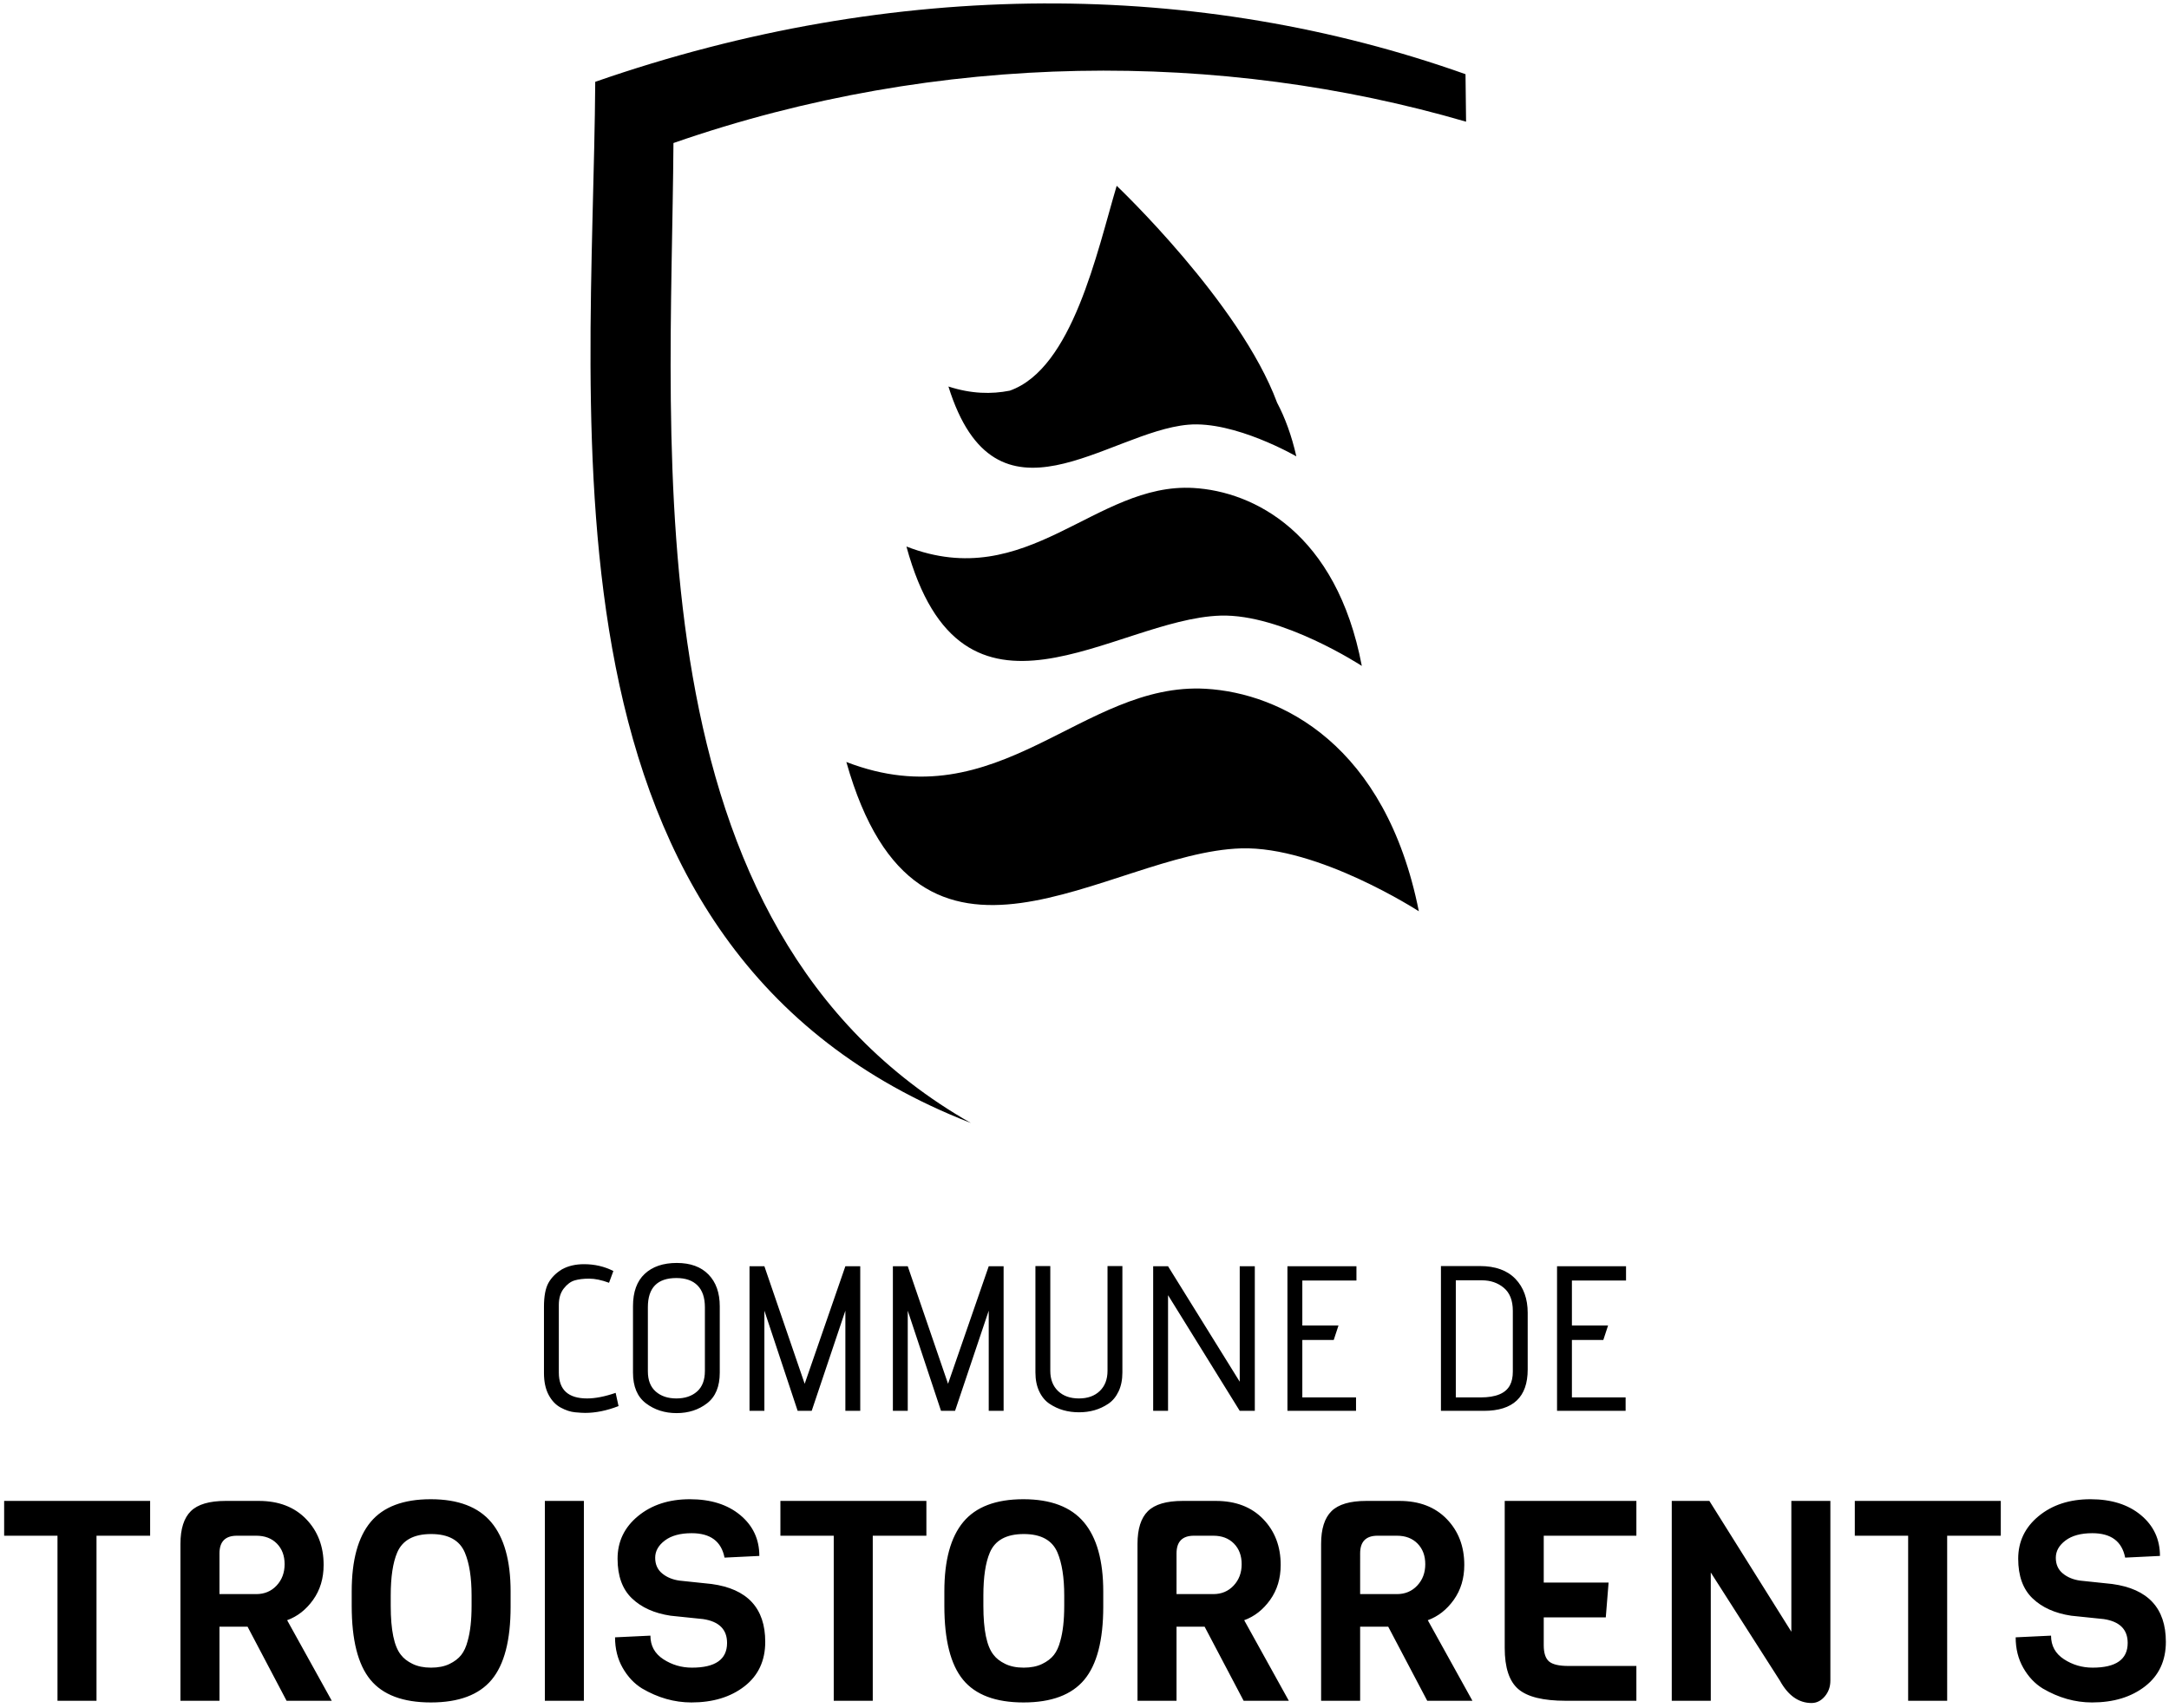 <?xml version="1.0" encoding="UTF-8" standalone="no"?>
<svg xmlns:inkscape="http://www.inkscape.org/namespaces/inkscape" xmlns:sodipodi="http://sodipodi.sourceforge.net/DTD/sodipodi-0.dtd" xmlns="http://www.w3.org/2000/svg" xmlns:svg="http://www.w3.org/2000/svg" xmlns:rdf="http://www.w3.org/1999/02/22-rdf-syntax-ns#" xmlns:cc="http://creativecommons.org/ns#" xmlns:dc="http://purl.org/dc/elements/1.1/" viewBox="0 0 513.333 404" height="600px" width="762px" xml:space="preserve" id="svg2" version="1.1">
  <defs id="defs6"></defs>
  <g transform="matrix(1.333,0,0,-1.333,0,404)" id="g10">
    <g transform="scale(0.1)" id="g12">
      <path id="path14" style="fill:#000000;fill-opacity:1;fill-rule:nonzero;stroke:none" d="M 266.559,304.418 H 171.352 V 11.336 H 102.066 V 304.418 H 7.363 v 61.809 H 266.559 Z M 589.047,11.336 H 508.801 L 439.512,142.922 H 389.668 V 11.336 H 320.383 V 289.961 c 0,26.586 6.148,45.941 18.445,58.074 12.293,12.129 32.899,18.192 61.809,18.192 h 58.816 c 35.223,0 63.215,-10.715 83.985,-32.149 20.769,-21.433 31.152,-48.601 31.152,-81.5 0,-23.922 -6.227,-44.609 -18.688,-62.055 -12.464,-17.445 -27.828,-29.488 -46.109,-36.132 z M 454.965,200.742 c 14.625,0 26.672,5.071 36.14,15.203 9.469,10.133 14.208,22.766 14.208,37.883 0,15.117 -4.575,27.332 -13.711,36.637 -9.137,9.305 -21.352,13.953 -36.637,13.953 H 420.57 c -20.601,0 -30.902,-10.465 -30.902,-31.402 v -72.274 z m 451.594,4.485 V 178.313 C 906.559,118.828 895.348,75.633 872.918,48.715 850.484,21.801 814.512,8.344 765,8.344 c -49.516,0 -85.316,13.457 -107.414,40.371 -22.098,26.918 -33.145,70.613 -33.145,131.09 v 25.925 c 0,55.157 11.215,96.2 33.641,123.114 22.434,26.918 57.988,40.375 106.664,40.375 48.688,0 84.488,-13.625 107.418,-40.875 22.926,-27.246 34.395,-68.285 34.395,-123.117 z m -69.286,-25.422 v 18.445 c 0,31.898 -3.984,57.32 -11.96,76.266 -9.305,21.929 -29.247,32.898 -59.813,32.898 -30.902,0 -51.008,-10.969 -60.316,-32.898 -7.641,-17.946 -11.465,-43.368 -11.465,-76.266 v -18.445 c 0,-42.864 5.98,-71.774 17.945,-86.727 4.652,-6.312 11.547,-11.711 20.691,-16.199 9.137,-4.484 20.102,-6.731 32.891,-6.731 12.793,0 23.68,2.16 32.649,6.481 8.972,4.32 15.957,9.637 20.937,15.953 4.984,6.312 8.805,14.621 11.465,24.918 4.656,16.285 6.976,37.051 6.976,62.305 z M 1036.65,11.336 H 967.371 V 366.227 h 69.279 z m 322,104.672 c 0,-33.563 -12.3,-59.903 -36.88,-79.004 -24.59,-19.105 -56,-28.66 -94.22,-28.66 -30.23,0 -59.48,8.305 -87.72,24.922 -13.95,8.637 -25.42,20.852 -34.39,36.637 -8.97,15.785 -13.46,33.809 -13.46,54.082 l 62.8,2.989 c 0,-17.946 7.65,-31.899 22.93,-41.871 15.29,-9.965 32.24,-14.953 50.84,-14.953 41.54,0 62.31,14.621 62.31,43.864 0,23.929 -14.12,38.047 -42.37,42.367 l -57.81,5.984 c -28.91,4.317 -51.84,14.621 -68.8,30.903 -16.94,16.281 -25.41,39.711 -25.41,70.281 0,30.574 12.12,55.828 36.38,75.766 24.26,19.937 54.91,29.906 91.97,29.906 37.05,0 66.87,-9.391 89.47,-28.164 22.59,-18.778 33.89,-42.95 33.89,-72.524 l -61.8,-2.988 c -5.65,28.906 -25.09,43.363 -58.33,43.363 -20.26,0 -36.13,-4.324 -47.6,-12.961 -11.46,-8.636 -17.19,-18.855 -17.19,-30.652 0,-11.797 4.15,-21.102 12.46,-27.914 8.31,-6.813 18.61,-11.047 30.9,-12.711 l 56.83,-5.98 c 63.47,-8.641 95.2,-42.868 95.2,-102.68 z m 286.11,188.41 h -95.21 V 11.336 h -69.28 V 304.418 h -94.7 v 61.809 h 259.19 z m 314.02,-99.191 v -26.914 c 0,-59.485 -11.22,-102.68 -33.64,-129.598 -22.44,-26.914 -58.41,-40.371 -107.92,-40.371 -49.52,0 -85.32,13.457 -107.42,40.371 -22.1,26.918 -33.14,70.613 -33.14,131.09 v 25.925 c 0,55.157 11.22,96.2 33.64,123.114 22.43,26.918 57.99,40.375 106.66,40.375 48.69,0 84.49,-13.625 107.43,-40.875 22.92,-27.246 34.39,-68.285 34.39,-123.117 z m -69.29,-25.422 v 18.445 c 0,31.898 -3.99,57.32 -11.96,76.266 -9.3,21.929 -29.24,32.898 -59.81,32.898 -30.91,0 -51.01,-10.969 -60.32,-32.898 -7.64,-17.946 -11.46,-43.368 -11.46,-76.266 v -18.445 c 0,-42.864 5.98,-71.774 17.94,-86.727 4.66,-6.312 11.55,-11.711 20.69,-16.199 9.14,-4.484 20.1,-6.731 32.9,-6.731 12.79,0 23.67,2.16 32.64,6.481 8.98,4.32 15.96,9.637 20.94,15.953 4.99,6.312 8.81,14.621 11.47,24.918 4.65,16.285 6.97,37.051 6.97,62.305 z M 2288.25,11.336 H 2208 l -69.28,131.586 h -49.85 V 11.336 h -69.28 V 289.961 c 0,26.586 6.14,45.941 18.44,58.074 12.29,12.129 32.9,18.192 61.81,18.192 h 58.81 c 35.22,0 63.23,-10.715 83.99,-32.149 20.77,-21.433 31.16,-48.601 31.16,-81.5 0,-23.922 -6.24,-44.609 -18.7,-62.055 -12.46,-17.445 -27.83,-29.488 -46.1,-36.132 z M 2154.17,200.742 c 14.62,0 26.66,5.071 36.13,15.203 9.47,10.133 14.21,22.766 14.21,37.883 0,15.117 -4.56,27.332 -13.71,36.637 -9.13,9.305 -21.35,13.953 -36.63,13.953 h -34.39 c -20.61,0 -30.91,-10.465 -30.91,-31.402 V 200.742 Z M 2614.23,11.336 h -80.25 L 2464.7,142.922 h -49.84 V 11.336 h -69.29 V 289.961 c 0,26.586 6.15,45.941 18.44,58.074 12.3,12.129 32.9,18.192 61.81,18.192 h 58.82 c 35.22,0 63.22,-10.715 83.99,-32.149 20.76,-21.433 31.15,-48.601 31.15,-81.5 0,-23.922 -6.23,-44.609 -18.69,-62.055 -12.46,-17.445 -27.83,-29.488 -46.11,-36.132 z M 2480.15,200.742 c 14.62,0 26.67,5.071 36.14,15.203 9.47,10.133 14.21,22.766 14.21,37.883 0,15.117 -4.58,27.332 -13.71,36.637 -9.14,9.305 -21.35,13.953 -36.64,13.953 h -34.39 c -20.61,0 -30.9,-10.465 -30.9,-31.402 V 200.742 Z M 2905.32,11.336 h -125.6 c -39.88,0 -67.87,6.891 -83.99,20.684 -16.12,13.793 -24.17,38.129 -24.17,73.023 v 261.184 h 233.76 V 304.418 H 2740.84 V 221.18 h 115.14 L 2851,159.371 h -110.16 v -49.348 c 0,-13.953 3.16,-23.589 9.47,-28.906 6.31,-5.32 17.77,-7.977 34.4,-7.977 h 120.61 z M 3249.75,366.227 V 47.223 c 0,-10.965 -3.32,-20.355 -9.97,-28.164 -6.64,-7.805 -14.45,-11.711 -23.42,-11.711 -22.94,0 -41.71,13.289 -56.33,39.875 L 3037.41,239.121 V 11.336 h -69.28 V 366.227 h 66.79 l 145.54,-232.278 v 232.278 z m 302.56,-61.809 h -95.2 V 11.336 h -69.29 V 304.418 h -94.71 v 61.809 h 259.2 z m 293.08,-188.41 c 0,-33.563 -12.29,-59.903 -36.88,-79.004 -24.6,-19.105 -55.99,-28.66 -94.21,-28.66 -30.24,0 -59.48,8.305 -87.73,24.922 -13.95,8.637 -25.41,20.852 -34.39,36.637 -8.97,15.785 -13.46,33.809 -13.46,54.082 l 62.81,2.989 c 0,-17.946 7.64,-31.899 22.93,-41.871 15.28,-9.965 32.23,-14.953 50.84,-14.953 41.54,0 62.3,14.621 62.3,43.864 0,23.929 -14.12,38.047 -42.37,42.367 l -57.81,5.984 c -28.92,4.317 -51.84,14.621 -68.79,30.903 -16.94,16.281 -25.42,39.711 -25.42,70.281 0,30.574 12.13,55.828 36.39,75.766 24.25,19.937 54.91,29.906 91.96,29.906 37.05,0 66.87,-9.391 89.47,-28.164 22.6,-18.778 33.89,-42.95 33.89,-72.524 l -61.8,-2.988 c -5.65,28.906 -25.09,43.363 -58.32,43.363 -20.27,0 -36.14,-4.324 -47.6,-12.961 -11.47,-8.636 -17.2,-18.855 -17.2,-30.652 0,-11.797 4.16,-21.102 12.46,-27.914 8.31,-6.813 18.61,-11.047 30.91,-12.711 l 56.82,-5.98 c 63.47,-8.641 95.2,-42.868 95.2,-102.68"></path>
      <path id="path16" style="fill:#000000;fill-opacity:1;fill-rule:evenodd;stroke:none" d="m 1502.64,1678.41 c 271.37,-104.96 418.59,142.68 638.15,129.98 133.64,-7.73 319.39,-99.14 378.29,-395.1 0,0 -178.47,115.84 -315.55,111.71 -236.7,-7.13 -572.3,-302.57 -700.89,153.41"></path>
      <path id="path18" style="fill:#000000;fill-opacity:1;fill-rule:evenodd;stroke:none" d="m 1609.32,2061.03 c 215.61,-83.96 334.72,114.12 509.68,103.96 106.49,-6.16 253.95,-79.29 298.83,-316.01 0,0 -141.47,92.65 -250.78,89.34 -188.76,-5.7 -458.39,-242.01 -557.73,122.71"></path>
      <path id="path20" style="fill:#000000;fill-opacity:1;fill-rule:evenodd;stroke:none" d="m 1683.88,2345.16 c 40.54,-13.16 76.22,-13.84 108.93,-7.39 111.3,39.29 154.63,245.36 189.82,363.8 0,0 218.92,-207.57 284.78,-385.1 14.04,-26.56 25.75,-58.14 34.2,-95.38 0,0 -109.5,63.55 -192.17,56.22 -142.89,-12.53 -341.14,-202.28 -425.56,67.85"></path>
      <path id="path22" style="fill:#000000;fill-opacity:1;fill-rule:evenodd;stroke:none" d="m 1723.72,1037.36 c -608.95,346.5 -531.73,1186.52 -528.04,1740.15 473.27,164.68 974.11,164.28 1407.26,37.89 -0.44,28.65 -0.8,56.8 -0.99,84.37 -472.45,167.78 -1012.7,171.71 -1545.13,-13.54 -4.08,-612.15 -121.441,-1542.25 666.9,-1848.87"></path>
      <path id="path24" style="fill:#000000;fill-opacity:1;fill-rule:nonzero;stroke:none" d="m 992.191,594.035 c 0,-30.566 16.749,-45.847 50.249,-45.847 14.43,0 31.3,3.3 50.61,9.902 l 5.14,-23.473 c -20.78,-8.07 -40.59,-12.101 -59.42,-12.101 -3.91,0 -9.84,0.363 -17.78,1.097 -7.95,0.735 -16.39,3.485 -25.314,8.254 -8.922,4.766 -16.137,12.344 -21.637,22.738 -5.504,10.391 -8.25,23.293 -8.25,38.692 v 117.738 c 0,18.586 2.625,32.645 7.883,42.18 5.258,9.535 13.262,17.601 24.023,24.203 11.005,6.121 24.085,9.176 39.245,9.176 18.83,0 36.19,-4.039 52.08,-12.106 l -7.7,-20.906 c -13.2,4.887 -24.94,7.336 -35.21,7.336 -10.27,0 -18.89,-1.043 -25.86,-3.121 -6.97,-2.074 -13.39,-6.844 -19.25,-14.305 -5.875,-7.457 -8.809,-17.176 -8.809,-29.156 z M 1277.91,711.77 V 594.035 c 0,-24.699 -7.52,-42.855 -22.56,-54.469 -15.03,-11.613 -33.07,-17.418 -54.1,-17.418 -21.02,0 -39.18,5.805 -54.46,17.418 -15.28,11.614 -22.93,29.77 -22.93,54.469 v 118.098 c 0,25.183 6.91,44.258 20.73,57.219 13.81,12.961 32.82,19.441 57.03,19.441 24.21,0 42.98,-6.848 56.3,-20.543 13.33,-13.691 19.99,-32.516 19.99,-56.48 z M 1251.5,596.969 v 113.332 c 0,16.871 -4.34,29.707 -13.02,38.512 -8.68,8.8 -21.21,13.203 -37.59,13.203 -33.74,0 -50.62,-17.239 -50.62,-51.715 V 596.234 c 0,-15.648 4.64,-27.566 13.94,-35.757 9.29,-8.192 21.52,-12.289 36.68,-12.289 15.16,0 27.38,4.097 36.67,12.289 9.3,8.191 13.94,20.355 13.94,36.492 z m 275.82,-70.789 h -26.41 V 704.066 L 1441.13,526.18 h -24.95 l -59.05,177.886 V 526.18 h -26.4 v 256.742 h 26.4 l 71.53,-208.695 72.25,208.695 h 26.41 z m 254.54,0 h -26.41 V 704.066 L 1695.66,526.18 h -24.94 l -59.05,177.886 V 526.18 h -26.4 v 256.742 h 26.4 l 71.53,-208.695 72.25,208.695 h 26.41 z m 184.49,71.156 v 185.953 h 26.4 V 594.402 c 0,-12.961 -2.26,-24.211 -6.78,-33.746 -4.53,-9.539 -10.64,-16.875 -18.34,-22.004 -7.7,-5.136 -15.83,-8.925 -24.4,-11.371 -8.55,-2.445 -17.72,-3.668 -27.5,-3.668 -9.78,0 -19.01,1.223 -27.69,3.668 -8.68,2.446 -16.87,6.235 -24.58,11.371 -7.7,5.129 -13.81,12.465 -18.33,22.004 -4.52,9.535 -6.79,20.785 -6.79,33.746 v 188.887 h 26.41 V 597.336 c 0,-15.16 4.58,-27.145 13.75,-35.945 9.17,-8.801 21.52,-13.203 37.05,-13.203 15.52,0 27.87,4.402 37.04,13.203 9.17,8.8 13.76,20.785 13.76,35.945 z m 261.51,-71.156 h -26.78 L 2073.81,731.574 V 526.18 h -26.41 v 256.742 h 26.41 l 127.27,-205.024 v 205.024 h 26.78 z m 179.71,0 H 2285.8 v 256.742 h 122.5 v -25.309 h -96.09 v -79.957 h 64.19 l -8.44,-25.672 h -55.75 V 550.023 h 95.36 z m 227.03,0 h -76.28 v 257.109 h 68.95 c 27.63,0 48.72,-7.578 63.27,-22.738 14.55,-15.16 21.82,-35.336 21.82,-60.516 V 599.539 c 0,-48.906 -25.92,-73.359 -77.76,-73.359 z m 51.35,69.687 v 107.832 c 0,18.336 -5.32,31.969 -15.95,40.895 -10.64,8.926 -23.66,13.39 -39.06,13.39 h -46.22 V 550.023 h 44.02 c 27.14,0 44.5,7.211 52.08,21.637 3.42,6.356 5.13,14.43 5.13,24.207 z m 200.26,-69.687 h -121.76 v 256.742 h 122.49 v -25.309 h -96.09 v -79.957 h 64.19 l -8.44,-25.672 h -55.75 V 550.023 h 95.36 V 526.18"></path>
    </g>
  </g>
</svg>
